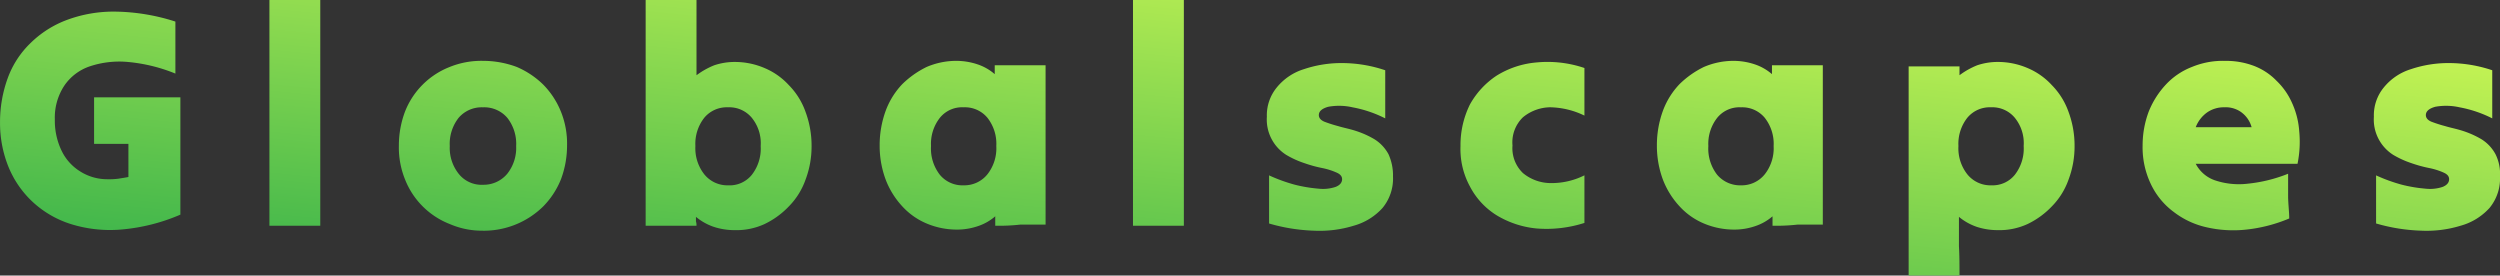 <svg xmlns="http://www.w3.org/2000/svg" xmlns:xlink="http://www.w3.org/1999/xlink" width="294.95" height="32.504" viewBox="0 0 294.95 32.504"><rect x="0" y="0" width="294.95" height="32.504" fill="#333333" stroke="none"/><defs><linearGradient id="linear-gradient" x1="0.1" y1="1" x2="1" gradientUnits="objectBoundingBox"><stop offset="0" stop-color="#39b34b"></stop><stop offset="1" stop-color="#d7fc54"></stop></linearGradient></defs><path id="Path_2" data-name="Path 2" d="M584.778,49.824h0a22.3,22.3,0,0,1-7.049,1.762,15.5,15.5,0,0,1-5.874-.653,11.868,11.868,0,0,1-4.5-2.611,11.668,11.668,0,0,1-2.872-4.177,13.766,13.766,0,0,1-.979-5.222h0a15.129,15.129,0,0,1,.914-5.222,10.958,10.958,0,0,1,2.676-4.112A12.185,12.185,0,0,1,571.4,26.85a15.818,15.818,0,0,1,5.744-.979,24.1,24.1,0,0,1,7.049,1.175h0v6.135h0a19.5,19.5,0,0,0-5.613-1.371,10.987,10.987,0,0,0-4.5.522,5.915,5.915,0,0,0-3,2.284,6.835,6.835,0,0,0-1.11,3.981h0a8.141,8.141,0,0,0,.783,3.655,5.843,5.843,0,0,0,2.219,2.48,5.973,5.973,0,0,0,3.263.914h0a7.9,7.9,0,0,0,1.24-.065c.392-.065.849-.131,1.175-.2h0V41.47H574.6V35.987h10.182V49.824Zm10.508,1.305h0V24.5h6V51.13h-6Zm25.194.587h0a9.538,9.538,0,0,1-3.916-.783,9.3,9.3,0,0,1-5.287-5.287,10.045,10.045,0,0,1-.718-3.981h0a11.35,11.35,0,0,1,.718-3.981,9.3,9.3,0,0,1,5.287-5.287,9.938,9.938,0,0,1,3.916-.718h0a11.349,11.349,0,0,1,3.981.718,10.129,10.129,0,0,1,3.133,2.089,9.7,9.7,0,0,1,2.089,3.2,10.044,10.044,0,0,1,.718,3.981h0a11.35,11.35,0,0,1-.718,3.981,9.7,9.7,0,0,1-2.089,3.2,10,10,0,0,1-7.114,2.872Zm0-5.417h0a3.629,3.629,0,0,0,2.872-1.305,4.9,4.9,0,0,0,1.044-3.263h0a4.963,4.963,0,0,0-1.044-3.329,3.576,3.576,0,0,0-2.872-1.24h0a3.576,3.576,0,0,0-2.872,1.24,4.963,4.963,0,0,0-1.044,3.329h0a4.9,4.9,0,0,0,1.044,3.263A3.44,3.44,0,0,0,620.48,46.3Zm25.194,4.83h-6V24.5h6v8.877h0a9.156,9.156,0,0,1,2.089-1.175,7.6,7.6,0,0,1,2.48-.392h0a8.868,8.868,0,0,1,3.459.718,8.19,8.19,0,0,1,2.872,2.023,8.526,8.526,0,0,1,1.958,3.133,11.444,11.444,0,0,1,.718,4.047h0a11.082,11.082,0,0,1-.718,3.981,8.526,8.526,0,0,1-1.958,3.133,9.81,9.81,0,0,1-2.872,2.089,7.931,7.931,0,0,1-3.525.718h0a7.89,7.89,0,0,1-2.48-.392,6.62,6.62,0,0,1-2.089-1.175h0v.522A1.623,1.623,0,0,1,645.673,51.13Zm3.72-4.765h0a3.361,3.361,0,0,0,2.807-1.24,5.029,5.029,0,0,0,1.044-3.394h0A4.74,4.74,0,0,0,652.2,38.4a3.445,3.445,0,0,0-2.807-1.24h0a3.446,3.446,0,0,0-2.807,1.24,4.963,4.963,0,0,0-1.044,3.329h0a4.963,4.963,0,0,0,1.044,3.329A3.5,3.5,0,0,0,649.394,46.365Zm31.525,4.765h0V50.02h0a5.976,5.976,0,0,1-2.089,1.175,7.6,7.6,0,0,1-2.48.392h0a9.192,9.192,0,0,1-3.525-.718,8.191,8.191,0,0,1-2.872-2.023A9.758,9.758,0,0,1,668,45.712a11.444,11.444,0,0,1-.718-4.047h0A11.815,11.815,0,0,1,668,37.554a9.1,9.1,0,0,1,1.958-3.133,10.908,10.908,0,0,1,2.872-2.023,8.868,8.868,0,0,1,3.459-.718h0a7.89,7.89,0,0,1,2.48.392,5.977,5.977,0,0,1,2.089,1.175h0V32.2h6V51h-3A22.118,22.118,0,0,1,680.919,51.13Zm-3.72-4.765h0A3.5,3.5,0,0,0,680,45.06a4.963,4.963,0,0,0,1.044-3.329h0A4.963,4.963,0,0,0,680,38.4a3.446,3.446,0,0,0-2.807-1.24h0a3.361,3.361,0,0,0-2.807,1.24,4.963,4.963,0,0,0-1.044,3.329h0a5.029,5.029,0,0,0,1.044,3.394A3.46,3.46,0,0,0,677.2,46.365Zm19.972,4.765h0V24.5h6V51.13h-6Zm30.676-5.809h0a5.457,5.457,0,0,1-1.24,3.72,7.163,7.163,0,0,1-3.394,2.089,13.671,13.671,0,0,1-4.7.587,21.267,21.267,0,0,1-5.287-.848h0V45.19h0a19.293,19.293,0,0,0,3.068,1.11,17.06,17.06,0,0,0,2.741.457,4.727,4.727,0,0,0,2.023-.2c.522-.2.783-.522.783-.914h0c0-.326-.2-.587-.653-.783a8.012,8.012,0,0,0-1.632-.522,15.278,15.278,0,0,1-2.154-.587,10.822,10.822,0,0,1-2.154-.979,4.933,4.933,0,0,1-2.284-4.5h0a5.167,5.167,0,0,1,1.175-3.459,6.644,6.644,0,0,1,3.2-2.154,13.865,13.865,0,0,1,4.5-.718,16,16,0,0,1,5.091.848h0v5.678h0a14.141,14.141,0,0,0-3.851-1.305,7.184,7.184,0,0,0-2.872-.065c-.718.2-1.11.522-1.11.979h0c0,.326.2.587.653.783a16.292,16.292,0,0,0,1.632.522c.653.2,1.371.326,2.154.587a10.824,10.824,0,0,1,2.154.979,4.728,4.728,0,0,1,1.632,1.762A6.059,6.059,0,0,1,727.847,45.321Zm7.963-3.59h0a10.81,10.81,0,0,1,1.11-4.9,9.776,9.776,0,0,1,3.133-3.394,10.556,10.556,0,0,1,4.7-1.566,13.517,13.517,0,0,1,5.678.653h0v5.613h0a9.661,9.661,0,0,0-4.047-.979,5.159,5.159,0,0,0-3.2,1.175,4.106,4.106,0,0,0-1.24,3.329h0a4.05,4.05,0,0,0,1.24,3.263,5.159,5.159,0,0,0,3.2,1.175,8.646,8.646,0,0,0,4.047-.914h0V50.8h0a14.664,14.664,0,0,1-5.678.653,11.141,11.141,0,0,1-4.7-1.566,8.723,8.723,0,0,1-3.133-3.394A9.2,9.2,0,0,1,735.81,41.731Zm36.812,9.4h0V50.02h0a5.976,5.976,0,0,1-2.089,1.175,7.6,7.6,0,0,1-2.48.392h0a9.192,9.192,0,0,1-3.525-.718,8.192,8.192,0,0,1-2.872-2.023,9.76,9.76,0,0,1-1.958-3.133,11.446,11.446,0,0,1-.718-4.047h0a11.815,11.815,0,0,1,.718-4.112,9.1,9.1,0,0,1,1.958-3.133,10.909,10.909,0,0,1,2.872-2.023,8.869,8.869,0,0,1,3.459-.718h0a7.89,7.89,0,0,1,2.48.392,5.975,5.975,0,0,1,2.089,1.175h0V32.2h6V51h-3A22.118,22.118,0,0,1,772.621,51.13Zm-3.72-4.765h0a3.5,3.5,0,0,0,2.807-1.305,4.963,4.963,0,0,0,1.044-3.329h0a4.963,4.963,0,0,0-1.044-3.329,3.446,3.446,0,0,0-2.807-1.24h0a3.361,3.361,0,0,0-2.807,1.24,4.963,4.963,0,0,0-1.044,3.329h0a5.03,5.03,0,0,0,1.044,3.394A3.553,3.553,0,0,0,768.9,46.365ZM794.682,57h-6V32.332h6v1.044h0a9.155,9.155,0,0,1,2.089-1.175,7.6,7.6,0,0,1,2.48-.392h0a8.868,8.868,0,0,1,3.459.718,8.191,8.191,0,0,1,2.872,2.023,8.526,8.526,0,0,1,1.958,3.133,11.444,11.444,0,0,1,.718,4.047h0a11.082,11.082,0,0,1-.718,3.981,8.526,8.526,0,0,1-1.958,3.133,9.81,9.81,0,0,1-2.872,2.089,7.932,7.932,0,0,1-3.525.718h0a7.89,7.89,0,0,1-2.48-.392,6.621,6.621,0,0,1-2.089-1.175h0v3.459C794.682,54.719,794.682,55.829,794.682,57Zm3.72-10.639h0a3.361,3.361,0,0,0,2.807-1.24,5.03,5.03,0,0,0,1.044-3.394h0a4.74,4.74,0,0,0-1.044-3.329,3.446,3.446,0,0,0-2.807-1.24h0A3.445,3.445,0,0,0,795.6,38.4a4.963,4.963,0,0,0-1.044,3.329h0A4.963,4.963,0,0,0,795.6,45.06,3.5,3.5,0,0,0,798.4,46.365Zm35.18,3.916h0a17.871,17.871,0,0,1-5.026,1.305,14.065,14.065,0,0,1-4.7-.261,9.86,9.86,0,0,1-3.916-1.828,8.691,8.691,0,0,1-2.676-3.263,10.03,10.03,0,0,1-.979-4.569h0A11.35,11.35,0,0,1,817,37.684a10.235,10.235,0,0,1,2.023-3.2A8.283,8.283,0,0,1,822.1,32.4a9.521,9.521,0,0,1,3.916-.718h0a9.254,9.254,0,0,1,3.394.587,7.36,7.36,0,0,1,2.676,1.762,8.2,8.2,0,0,1,1.828,2.611,9.631,9.631,0,0,1,.848,3.329,12.951,12.951,0,0,1-.2,3.851H822.552a4.018,4.018,0,0,0,2.284,1.958,8.882,8.882,0,0,0,3.851.392,17.493,17.493,0,0,0,4.765-1.175h0v2.611C833.452,48.519,833.582,49.433,833.582,50.281Zm-7.7-13.119h0a3.453,3.453,0,0,0-1.958.587,3.8,3.8,0,0,0-1.371,1.762h6.592a3.254,3.254,0,0,0-1.305-1.828A3.146,3.146,0,0,0,825.881,37.162Zm32.569,8.159h0a5.457,5.457,0,0,1-1.24,3.72,7.163,7.163,0,0,1-3.394,2.089,13.672,13.672,0,0,1-4.7.587,21.266,21.266,0,0,1-5.287-.848h0V45.19h0A19.292,19.292,0,0,0,846.9,46.3a17.061,17.061,0,0,0,2.741.457,4.727,4.727,0,0,0,2.023-.2c.522-.2.783-.522.783-.914h0c0-.326-.2-.587-.653-.783a8.011,8.011,0,0,0-1.632-.522,15.281,15.281,0,0,1-2.154-.587,10.822,10.822,0,0,1-2.154-.979,4.933,4.933,0,0,1-2.284-4.5h0a5.167,5.167,0,0,1,1.175-3.459,6.644,6.644,0,0,1,3.2-2.154,13.866,13.866,0,0,1,4.5-.718,16,16,0,0,1,5.091.848h0v5.678h0a14.14,14.14,0,0,0-3.851-1.305,7.184,7.184,0,0,0-2.872-.065c-.718.2-1.11.522-1.11.979h0c0,.326.2.587.653.783a16.3,16.3,0,0,0,1.632.522c.653.2,1.371.326,2.154.587a10.821,10.821,0,0,1,2.154.979,4.727,4.727,0,0,1,1.632,1.762A5.224,5.224,0,0,1,858.45,45.321Z" transform="translate(-563.5 -24.5)" fill="url(#linear-gradient)"></path></svg>